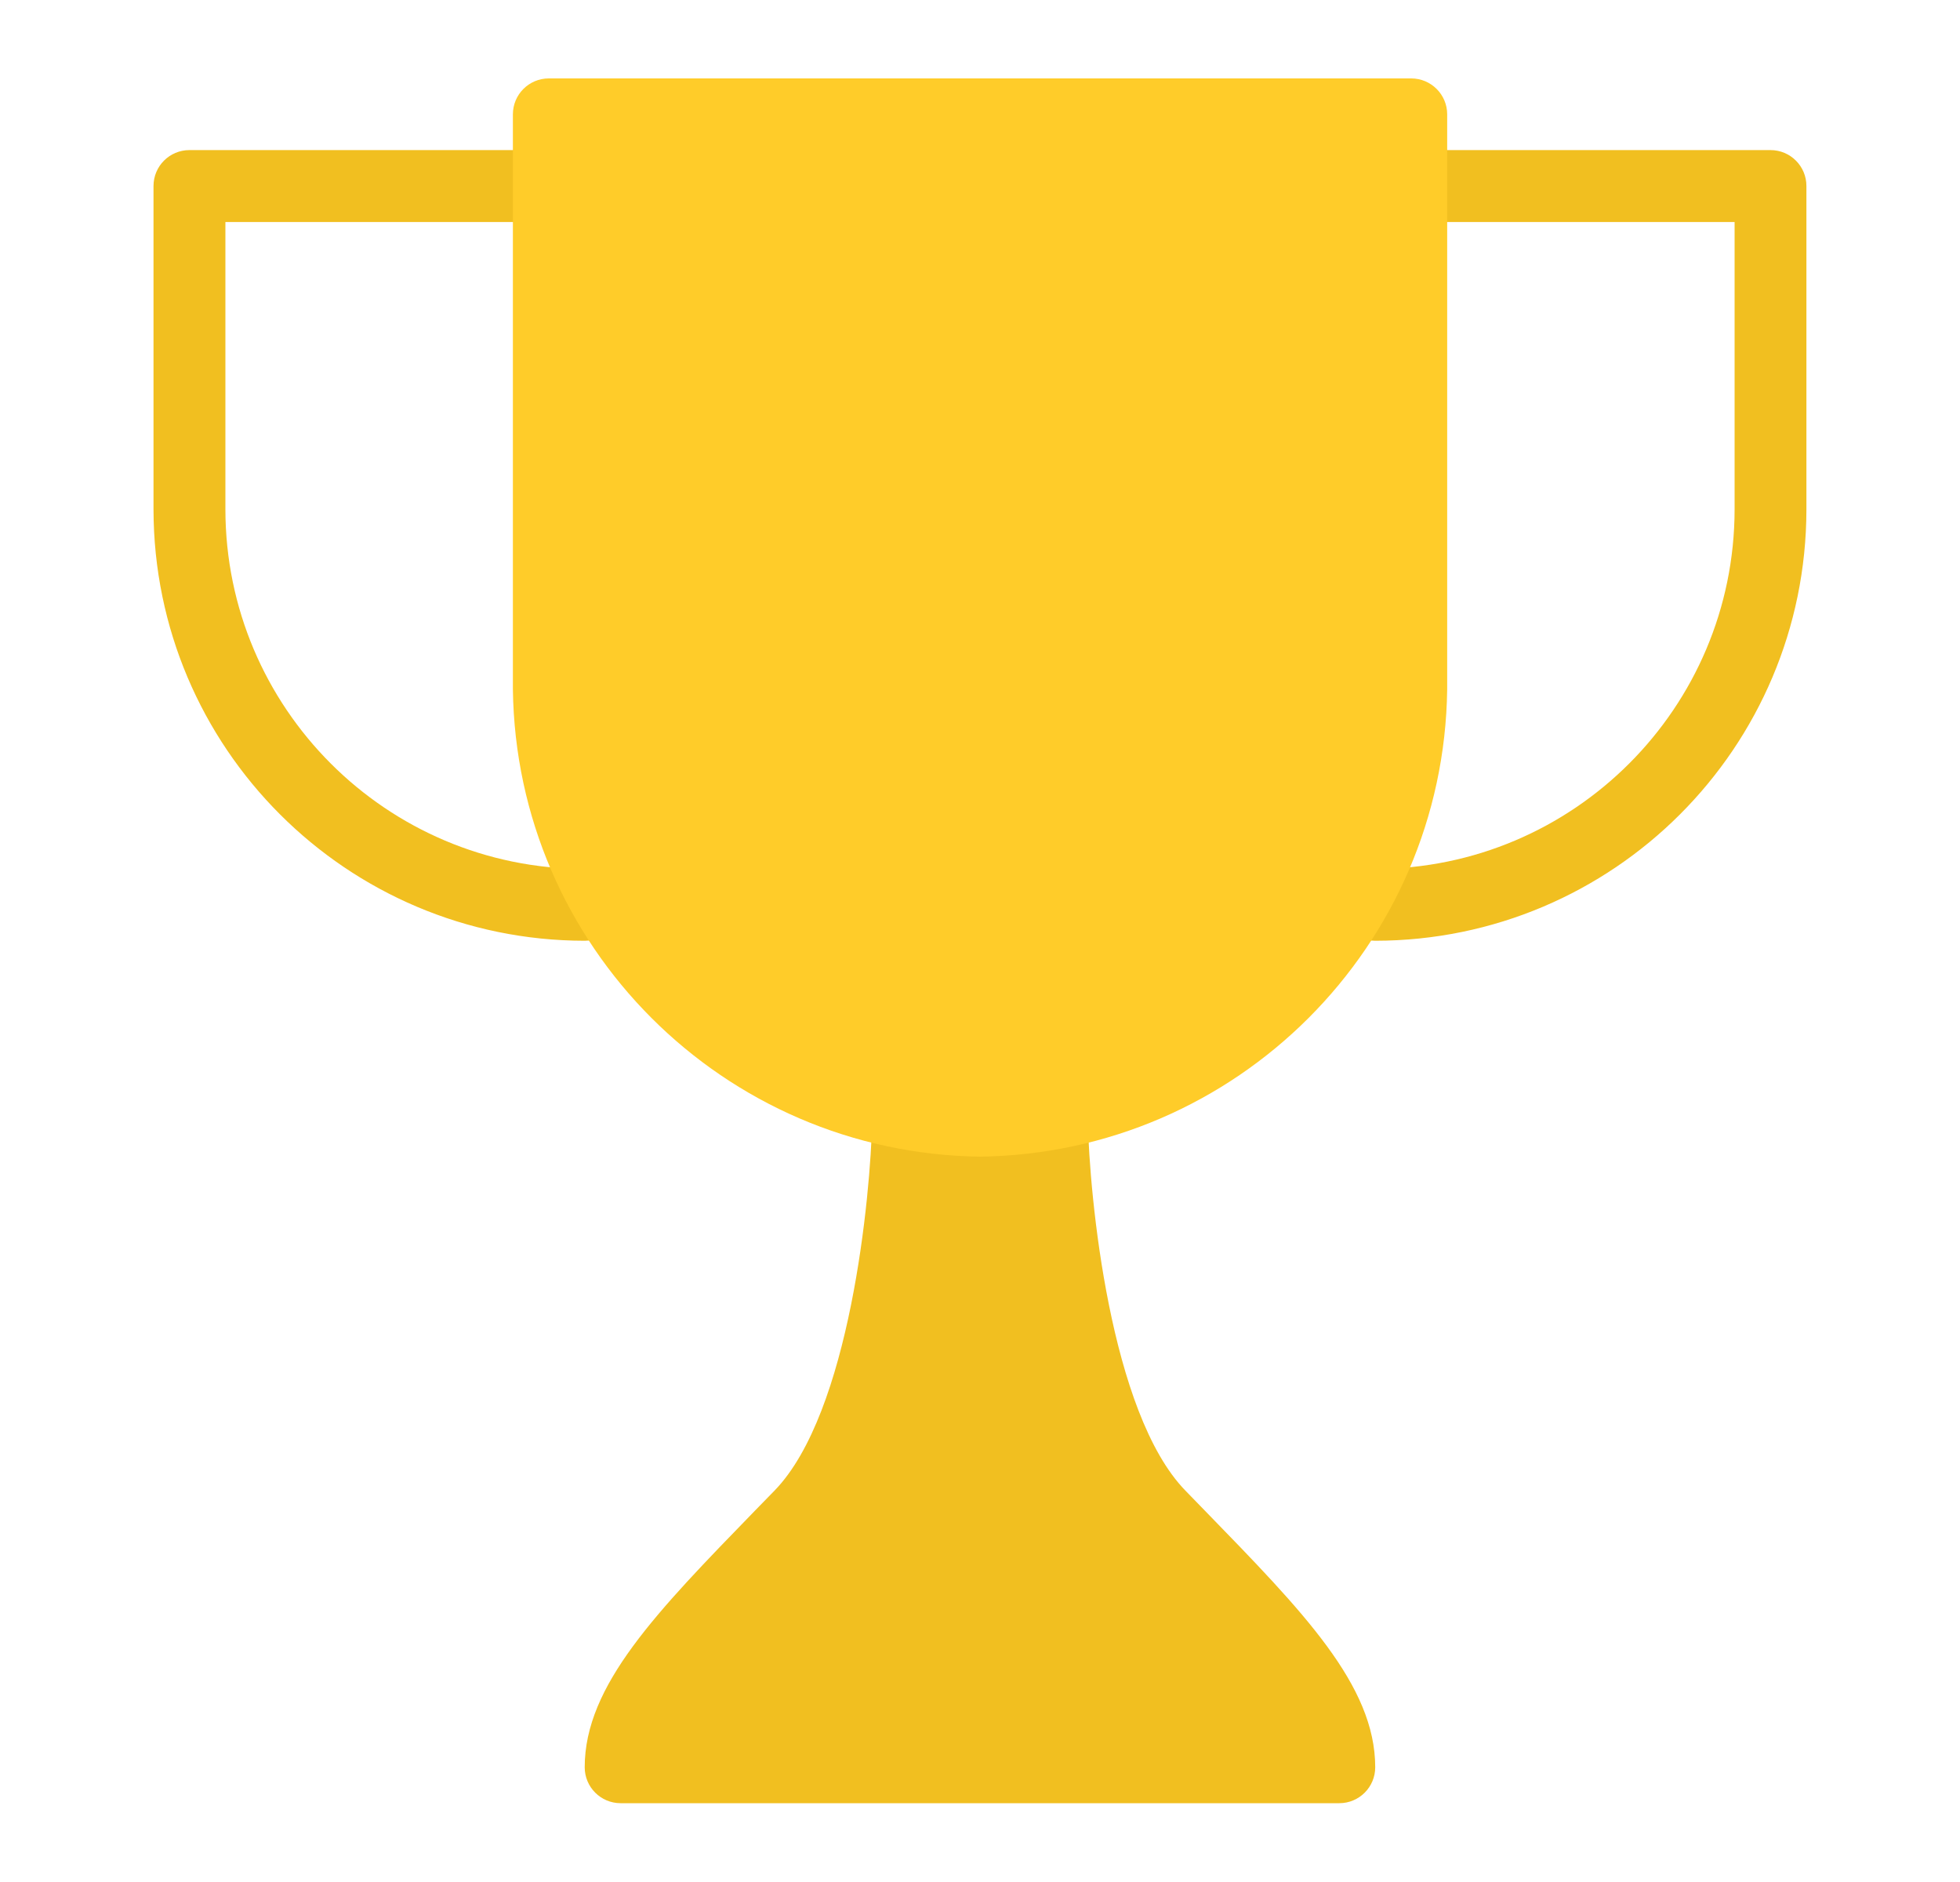 <svg width="25" height="24" viewBox="0 0 25 24" fill="none" xmlns="http://www.w3.org/2000/svg">
<g clip-path="url(#clip0_914_67525)">
<path d="M17.541 11.997C17.288 11.997 17.083 11.792 17.083 11.539C17.083 11.286 17.288 11.081 17.541 11.081C20.071 11.078 22.122 9.027 22.125 6.497V2.831H18C17.747 2.831 17.541 2.626 17.541 2.372C17.541 2.119 17.747 1.914 18 1.914H22.583C22.836 1.914 23.041 2.119 23.041 2.372V6.497C23.038 9.534 20.578 11.994 17.541 11.997Z" fill="#F1BF20"/>
<path d="M7.458 11.997C4.422 11.994 1.962 9.534 1.958 6.497V2.372C1.958 2.119 2.163 1.914 2.416 1.914H7C7.253 1.914 7.458 2.119 7.458 2.372C7.458 2.626 7.253 2.831 7 2.831H2.875V6.497C2.878 9.027 4.928 11.078 7.458 11.081C7.711 11.081 7.916 11.286 7.916 11.539C7.916 11.792 7.711 11.997 7.458 11.997Z" fill="#F1BF20"/>
<path d="M15.366 19.262L15.12 19.009C14.159 18.021 13.895 15.258 13.875 14.277C13.87 14.028 13.666 13.828 13.416 13.828H11.583C11.334 13.828 11.13 14.027 11.125 14.276C11.105 15.257 10.841 18.018 9.88 19.008L9.633 19.261C8.375 20.556 7.458 21.492 7.458 22.537C7.458 22.79 7.663 22.995 7.916 22.995H17.083C17.336 22.995 17.541 22.79 17.541 22.537C17.541 21.492 16.625 20.556 15.366 19.262Z" fill="#F1BF20"/>
<path d="M18 1H7C6.747 1 6.542 1.205 6.542 1.458V8.792C6.585 12.064 9.228 14.707 12.5 14.75C15.773 14.707 18.416 12.064 18.459 8.792V1.458C18.459 1.205 18.253 1 18 1Z" fill="#FFCC29"/>
</g>
<defs>
<clipPath id="clip0_914_67525">
<rect width="22" height="22" fill="white" transform="translate(1.5 1)"/>
</clipPath>
</defs>
</svg>
